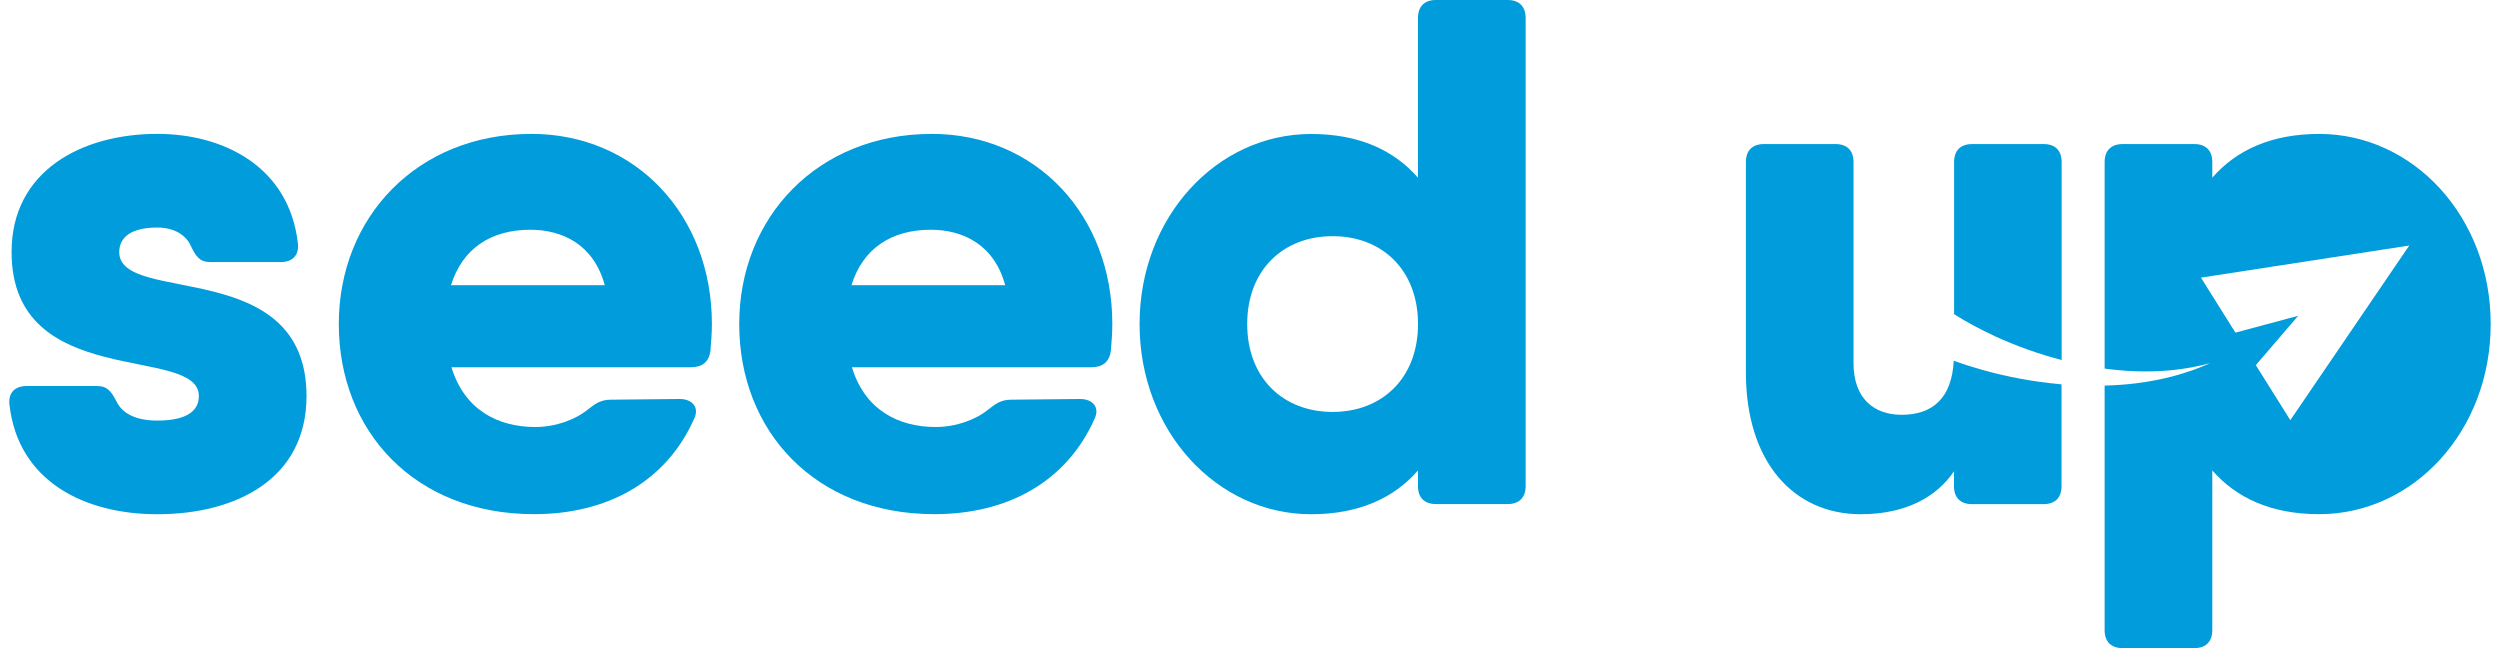 <svg xmlns="http://www.w3.org/2000/svg" width="135" height="35" viewBox="0 0 135 35" fill="none">
  <g clip-path="url(#clip0_2792_202)">
    <path d="M6.439 13.61C6.439 12.832 7.058 12.287 8.493 12.287C9.384 12.287 10.044 12.675 10.314 13.299C10.584 13.844 10.778 14.152 11.359 14.152H15.155C15.774 14.152 16.163 13.803 16.085 13.141C15.62 9.019 12.094 7.229 8.49 7.229C4.424 7.232 0.625 9.217 0.625 13.61C0.625 21.154 10.738 18.589 10.738 21.387C10.738 22.166 10.119 22.711 8.49 22.711C7.328 22.711 6.59 22.323 6.282 21.662C6.012 21.157 5.818 20.845 5.237 20.845H1.441C0.822 20.845 0.433 21.195 0.512 21.857C0.976 25.979 4.54 27.768 8.493 27.768C12.756 27.768 16.552 25.862 16.552 21.39C16.552 13.809 6.439 16.49 6.439 13.613V13.61Z" fill="#009CDB"/>
    <path d="M28.678 7.232C22.555 7.232 18.295 11.704 18.295 17.499C18.295 23.294 22.401 27.765 28.835 27.765C32.787 27.765 35.965 26.017 37.475 22.632C37.786 22.011 37.397 21.545 36.7 21.545L32.979 21.583C32.477 21.583 32.166 21.778 31.777 22.087C31.08 22.67 29.993 23.058 28.91 23.058C26.892 23.058 25.082 22.14 24.379 19.831H37.318C37.899 19.831 38.288 19.56 38.364 18.936C38.401 18.47 38.442 18.003 38.442 17.496C38.442 11.625 34.335 7.229 28.678 7.229V7.232ZM24.356 15.4C24.954 13.462 26.462 12.406 28.64 12.406C30.348 12.406 32.058 13.188 32.657 15.4H24.356Z" fill="#009CDB"/>
    <path d="M50.301 7.232C44.178 7.232 39.918 11.704 39.918 17.499C39.918 23.294 44.024 27.765 50.457 27.765C54.41 27.765 57.587 26.017 59.098 22.632C59.409 22.011 59.019 21.545 58.322 21.545L54.602 21.583C54.099 21.583 53.789 21.778 53.4 22.087C52.703 22.67 51.616 23.058 50.533 23.058C48.514 23.058 46.705 22.14 46.002 19.831H58.941C59.522 19.831 59.908 19.56 59.986 18.936C60.024 18.47 60.065 18.003 60.065 17.496C60.065 11.625 55.958 7.229 50.301 7.229V7.232ZM45.979 15.4C46.577 13.462 48.085 12.406 50.263 12.406C51.971 12.406 53.681 13.188 54.279 15.4H45.979Z" fill="#009CDB"/>
    <path d="M81.415 0H77.54C76.922 0 76.57 0.35 76.57 0.974V9.596C75.275 8.112 73.39 7.235 70.796 7.235C65.72 7.235 61.537 11.707 61.537 17.502C61.537 23.296 65.722 27.768 70.796 27.768C73.39 27.768 75.275 26.891 76.57 25.407V26.249C76.57 26.87 76.919 27.22 77.54 27.22H81.415C82.033 27.22 82.385 26.87 82.385 26.249V0.974C82.385 0.353 82.036 0 81.415 0ZM71.961 22.244C69.286 22.244 67.349 20.416 67.349 17.498C67.349 14.581 69.286 12.753 71.961 12.753C74.636 12.753 76.573 14.581 76.573 17.498C76.573 20.416 74.636 22.244 71.961 22.244Z" fill="#009CDB"/>
    <path d="M107.716 18.152C108.872 18.682 110.083 19.117 111.329 19.44V8.751C111.329 8.13 110.981 7.78 110.362 7.78H106.488C105.869 7.78 105.521 8.13 105.521 8.751V16.965C106.212 17.403 106.955 17.799 107.719 18.152H107.716Z" fill="#009CDB"/>
    <path d="M111.207 20.743C109.81 20.615 108.422 20.358 107.054 19.977C106.534 19.831 106.017 19.668 105.503 19.481C105.396 21.524 104.336 22.399 102.686 22.399C101.213 22.399 100.09 21.545 100.09 19.601V8.751C100.09 8.13 99.741 7.78 99.122 7.78H95.248C94.629 7.78 94.278 8.13 94.278 8.751V20.108C94.278 24.97 96.874 27.768 100.479 27.768C102.956 27.768 104.606 26.8 105.515 25.448V26.252C105.515 26.873 105.863 27.223 106.482 27.223H110.356C110.975 27.223 111.323 26.873 111.323 26.252V20.755C111.283 20.752 111.242 20.749 111.204 20.746L111.207 20.743Z" fill="#009CDB"/>
    <path d="M125.238 7.232C122.644 7.232 120.76 8.11 119.464 9.594V8.751C119.464 8.13 119.116 7.78 118.494 7.78H114.62C114.001 7.78 113.65 8.13 113.65 8.751V19.904C114.213 19.98 114.78 20.029 115.349 20.049C116.682 20.093 118.032 19.971 119.348 19.609C118.108 20.172 116.755 20.522 115.381 20.694C114.809 20.767 114.231 20.807 113.65 20.822V34.027C113.65 34.648 113.998 34.998 114.62 34.998H118.494C119.113 34.998 119.464 34.648 119.464 34.027V25.404C120.76 26.888 122.644 27.765 125.238 27.765C130.315 27.765 134.497 23.294 134.497 17.499C134.497 11.704 130.312 7.232 125.238 7.232ZM123.676 22.688L121.814 19.717L124.102 17.053L120.713 17.962L118.851 14.992L130.1 13.258L123.678 22.688H123.676Z" fill="#009CDB"/>
  </g>
  <defs>
    <clipPath id="clip0_2792_202">
      <rect width="134" height="35" fill="white" transform="translate(0.5)"/>
    </clipPath>
  </defs>
</svg>